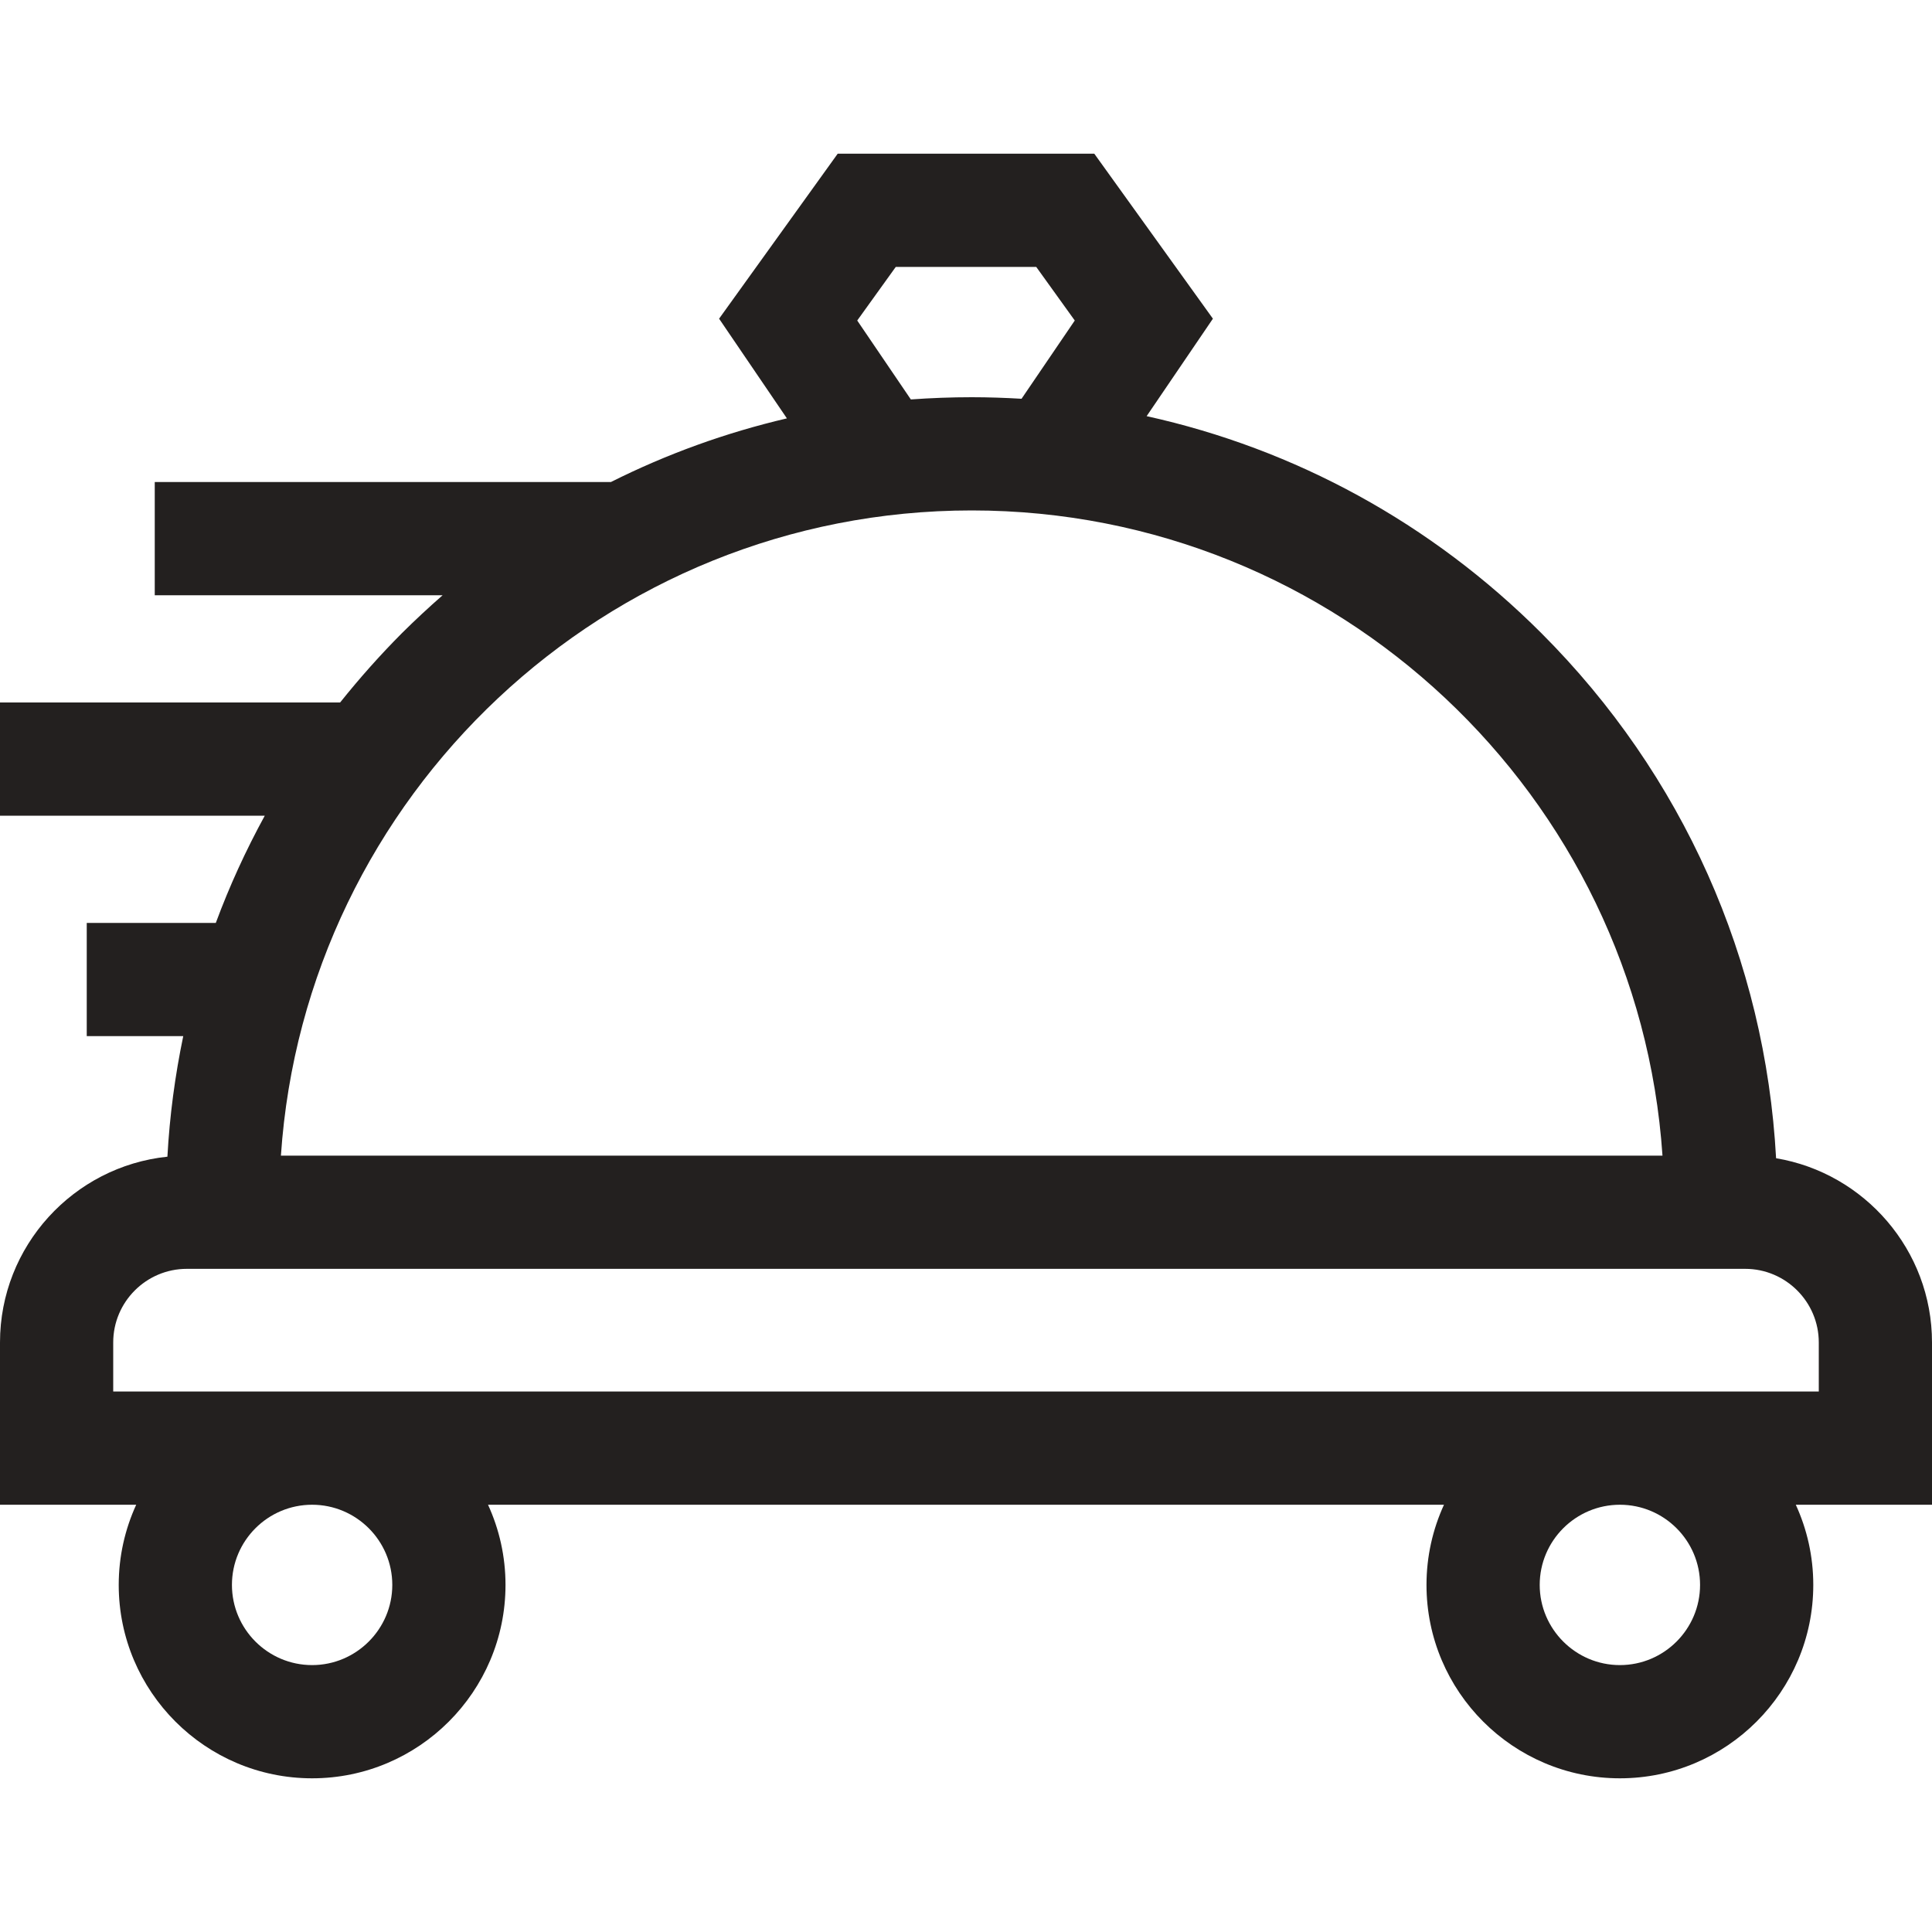 <svg width="20" height="20" viewBox="0 0 20 20" fill="none" xmlns="http://www.w3.org/2000/svg">
<g clip-path="url(#clip0)">
<path d="M20 13.897C20 12.94 19.3 12.143 18.386 11.99C18.274 9.936 17.422 8.02 15.956 6.554C14.817 5.415 13.406 4.647 11.87 4.308L12.556 3.299L11.328 1.591H8.672L7.444 3.299L8.146 4.331C7.513 4.479 6.902 4.7 6.324 4.99H1.602V6.162H4.582C4.438 6.288 4.298 6.418 4.161 6.554C3.933 6.783 3.72 7.023 3.521 7.272H0V8.444H2.741C2.545 8.802 2.375 9.173 2.234 9.554H0.898V10.726H1.897C1.812 11.134 1.756 11.551 1.733 11.974C0.761 12.075 0 12.899 0 13.897V15.577H1.41C1.294 15.83 1.229 16.111 1.229 16.407C1.229 17.511 2.127 18.409 3.231 18.409C4.335 18.409 5.233 17.511 5.233 16.407C5.233 16.111 5.168 15.83 5.052 15.577H14.948C14.832 15.83 14.767 16.111 14.767 16.407C14.767 17.511 15.665 18.409 16.769 18.409C17.873 18.409 18.771 17.511 18.771 16.407C18.771 16.111 18.706 15.83 18.59 15.577H20V13.897ZM8.874 3.318L9.273 2.763H10.727L11.126 3.318L10.575 4.128C10.404 4.118 10.232 4.112 10.059 4.112C9.848 4.112 9.638 4.12 9.429 4.135L8.874 3.318ZM10.059 5.284C13.847 5.284 16.958 8.238 17.21 11.963H2.908C3.159 8.238 6.27 5.284 10.059 5.284ZM4.061 16.407C4.061 16.864 3.688 17.237 3.231 17.237C2.773 17.237 2.401 16.864 2.401 16.407C2.401 15.949 2.773 15.577 3.231 15.577C3.688 15.577 4.061 15.949 4.061 16.407ZM17.599 16.407C17.599 16.864 17.227 17.237 16.769 17.237C16.312 17.237 15.939 16.864 15.939 16.407C15.939 15.949 16.312 15.577 16.769 15.577C17.227 15.577 17.599 15.949 17.599 16.407ZM18.828 14.405H1.172V13.897C1.172 13.477 1.514 13.135 1.934 13.135H18.066C18.486 13.135 18.828 13.477 18.828 13.897V14.405Z" fill="#23201F"/>
</g>
<defs>
<clipPath id="clip0">
<rect width="20" height="20" fill="white"/>
</clipPath>
</defs>
</svg>
